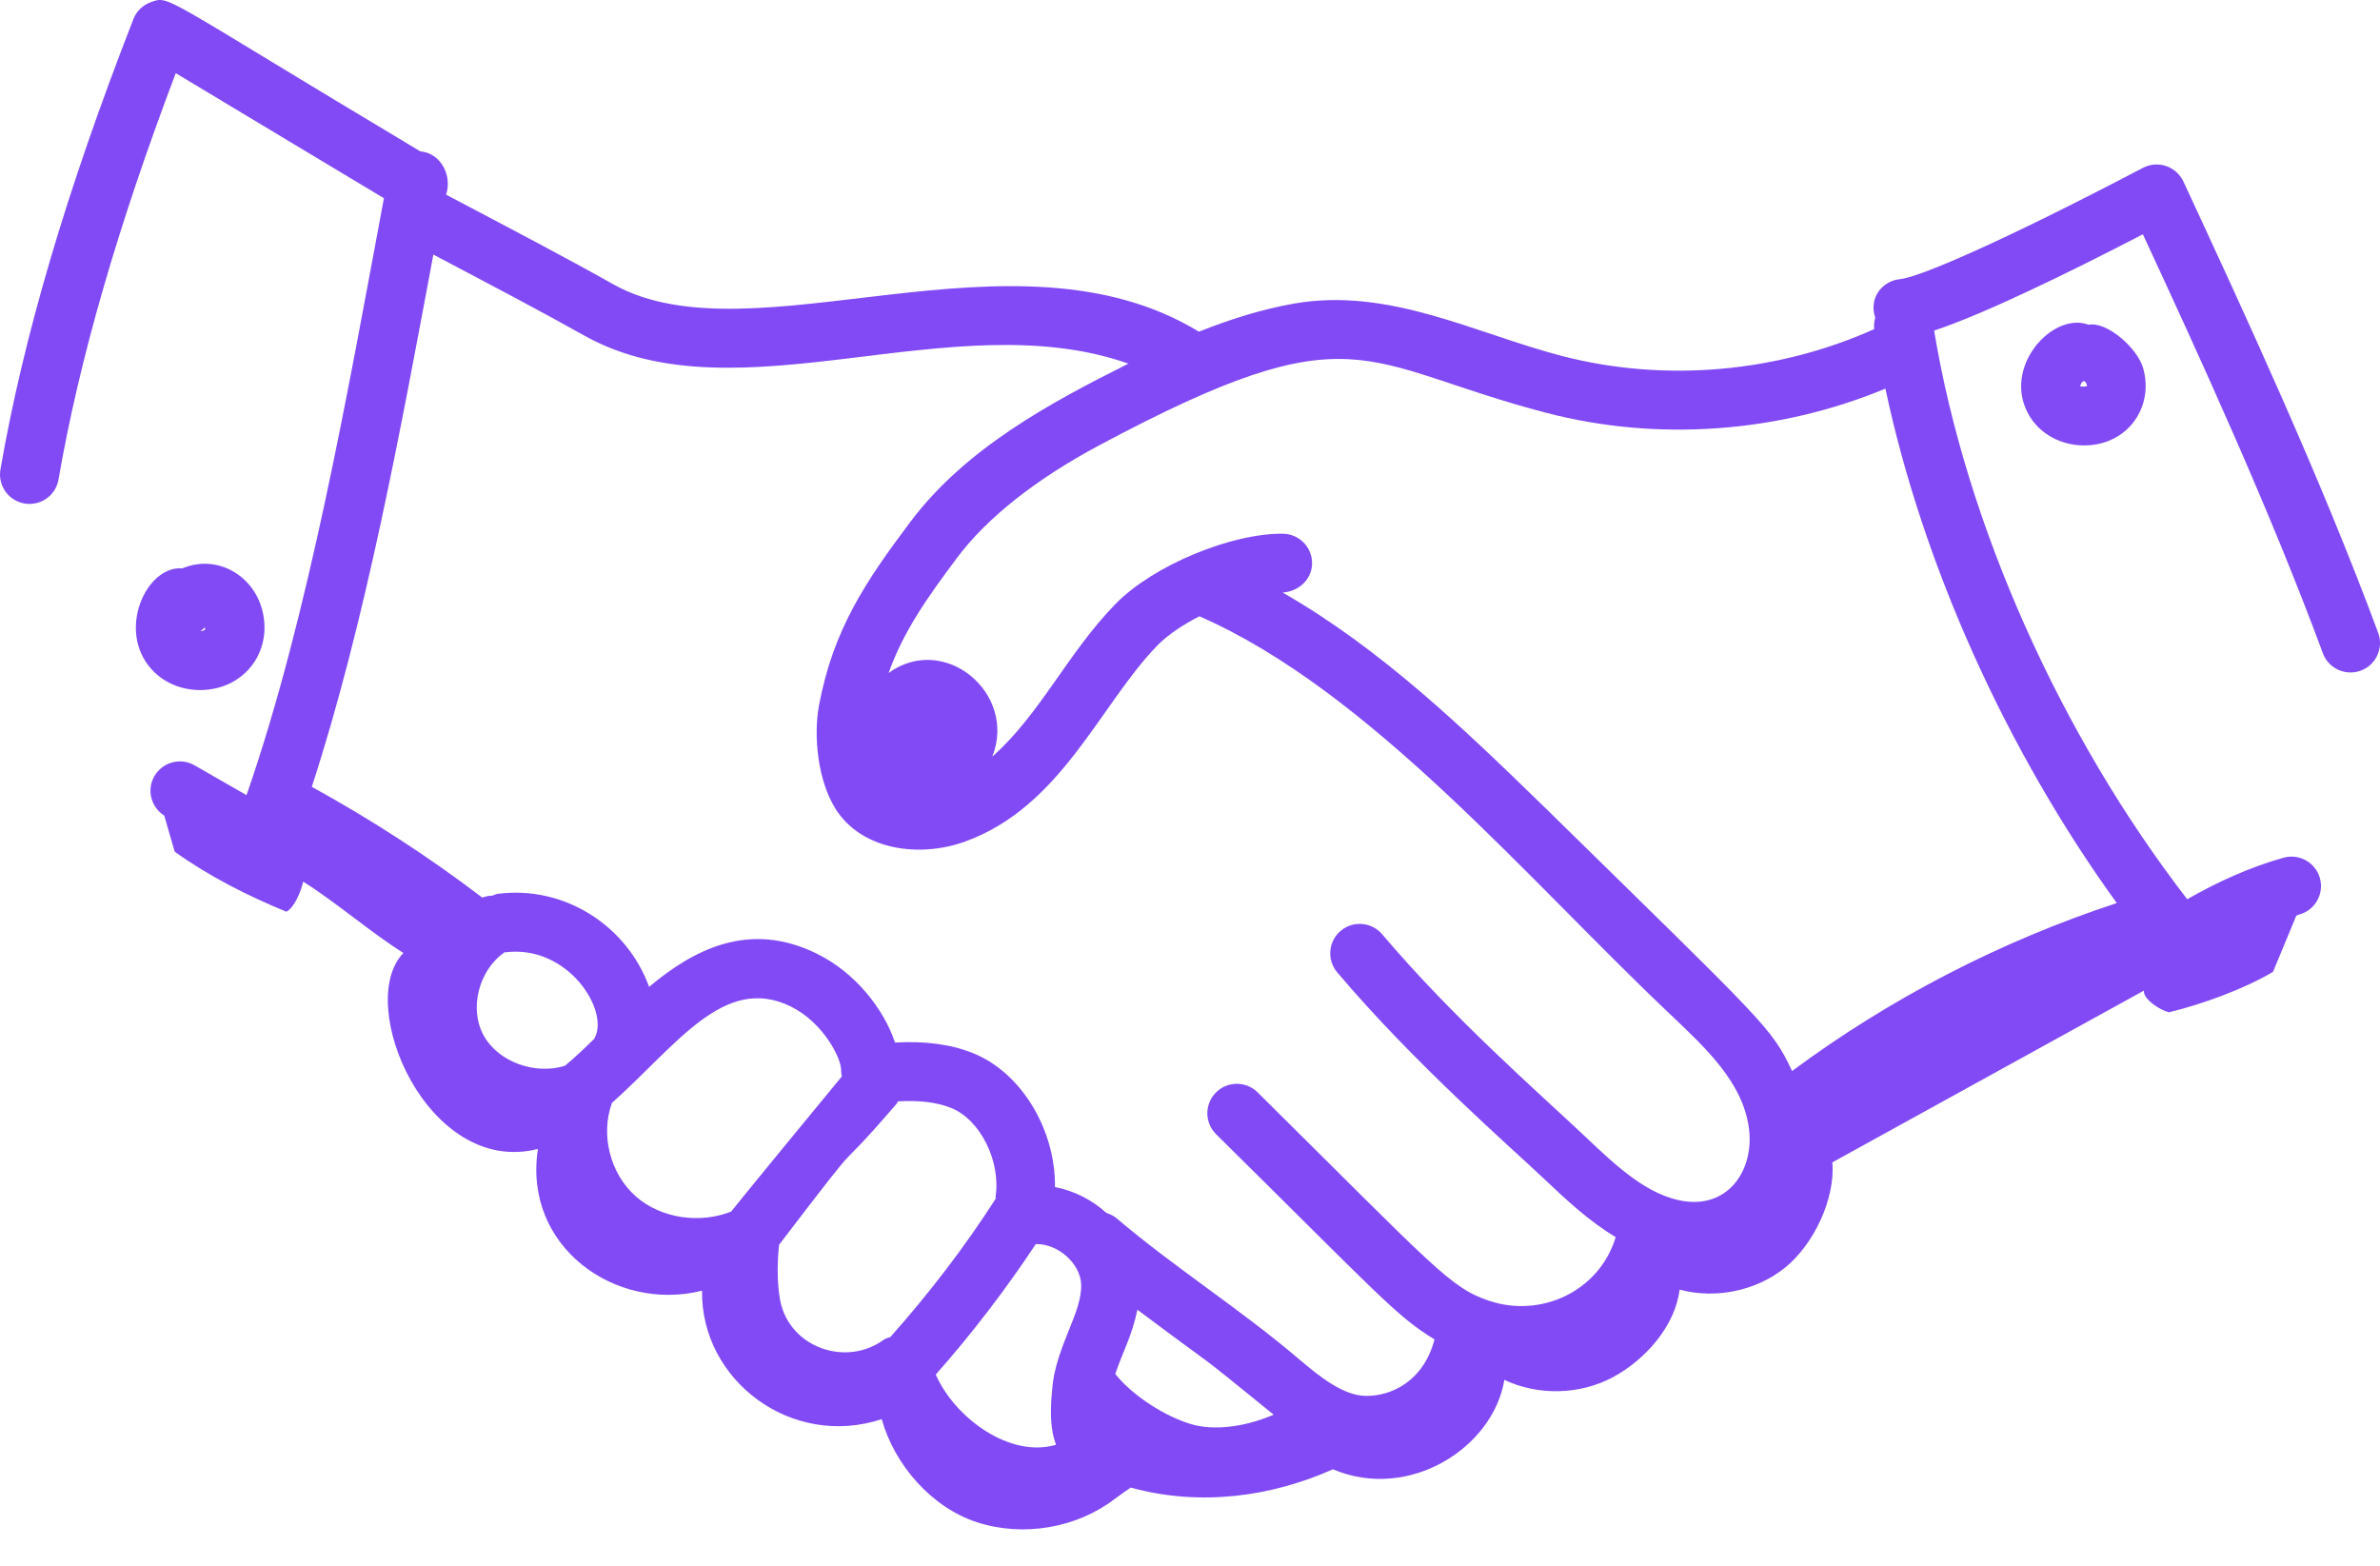 <svg width="38" height="25" viewBox="0 0 38 25" fill="none" xmlns="http://www.w3.org/2000/svg">
<path d="M0.39 8.039C0.417 8.044 0.444 8.046 0.471 8.046C0.696 8.046 0.895 7.885 0.934 7.656C1.266 5.74 1.88 3.613 2.806 1.168C3.612 1.652 5.481 2.777 6.13 3.165C5.56 6.211 4.924 9.857 3.936 12.696L3.107 12.22C2.882 12.09 2.594 12.168 2.464 12.394C2.338 12.613 2.412 12.889 2.623 13.023C2.682 13.227 2.744 13.447 2.79 13.599C3.327 13.985 3.958 14.306 4.573 14.557C4.707 14.485 4.807 14.223 4.841 14.077C5.375 14.413 5.908 14.88 6.441 15.216C5.656 16.026 6.827 18.793 8.589 18.345C8.346 19.903 9.828 20.956 11.209 20.608C11.189 22.044 12.643 23.135 14.078 22.659C14.28 23.386 14.871 24.07 15.604 24.307C16.338 24.544 17.189 24.399 17.797 23.934C17.886 23.867 17.969 23.81 18.053 23.752C19.159 24.055 20.29 23.901 21.282 23.46C22.502 23.976 23.842 23.112 24.019 22.032C24.557 22.287 25.221 22.272 25.746 21.993C26.271 21.713 26.747 21.17 26.817 20.591C27.392 20.746 28.041 20.611 28.501 20.24C28.96 19.869 29.305 19.139 29.256 18.559C30.925 17.636 32.561 16.74 34.23 15.817C34.214 15.953 34.494 16.133 34.631 16.163C35.151 16.038 35.836 15.79 36.292 15.517C36.416 15.217 36.54 14.918 36.664 14.619C36.682 14.614 36.698 14.605 36.716 14.6C36.966 14.53 37.111 14.269 37.04 14.019C36.969 13.769 36.708 13.625 36.459 13.695C35.918 13.848 35.407 14.08 34.922 14.358C32.889 11.725 31.391 8.365 30.881 5.278C31.664 5.021 33.008 4.366 34.214 3.741C35.143 5.744 36.243 8.147 37.088 10.43C37.158 10.62 37.338 10.737 37.529 10.737C37.584 10.737 37.639 10.728 37.693 10.708C37.937 10.618 38.061 10.347 37.971 10.104C37.048 7.613 35.836 4.999 34.861 2.898C34.806 2.782 34.707 2.692 34.585 2.651C34.463 2.61 34.33 2.62 34.215 2.68C31.946 3.87 30.632 4.431 30.336 4.457C30.066 4.482 29.831 4.745 29.941 5.074C29.924 5.131 29.918 5.192 29.924 5.255C28.377 5.949 26.579 6.111 24.932 5.682C23.548 5.321 22.174 4.58 20.657 4.848C20.141 4.939 19.632 5.101 19.142 5.296C16.174 3.488 12.036 5.777 9.806 4.547C9.056 4.125 8.228 3.691 7.122 3.108C7.218 2.84 7.068 2.451 6.71 2.416C2.553 -0.069 2.718 -0.074 2.412 0.033C2.282 0.078 2.178 0.179 2.129 0.307C1.067 3.03 0.373 5.382 0.007 7.496C-0.037 7.751 0.134 7.995 0.39 8.039ZM20.336 22.588C19.818 22.81 19.352 22.827 19.062 22.751C18.613 22.633 18.067 22.271 17.807 21.937C17.928 21.579 18.072 21.336 18.16 20.912C19.606 21.995 18.933 21.449 20.336 22.588ZM17.262 20.5C17.273 20.712 17.182 20.957 17.063 21.247C16.799 21.893 16.811 22.06 16.784 22.371C16.775 22.568 16.771 22.831 16.861 23.068C16.124 23.288 15.241 22.636 14.941 21.947C15.522 21.29 16.056 20.591 16.538 19.864C16.885 19.855 17.244 20.166 17.262 20.5ZM15.896 19.105C15.894 19.117 15.899 19.128 15.898 19.139C15.4 19.915 14.832 20.655 14.216 21.348C14.181 21.363 14.143 21.367 14.112 21.39C13.527 21.818 12.674 21.533 12.479 20.856C12.405 20.598 12.404 20.177 12.439 19.875C14.012 17.817 13.148 18.977 14.313 17.627C14.324 17.615 14.328 17.598 14.338 17.585C14.682 17.567 14.959 17.598 15.188 17.691C15.65 17.877 15.981 18.538 15.896 19.105ZM11.674 19.345C11.173 19.544 10.55 19.455 10.15 19.101C9.74 18.738 9.586 18.119 9.77 17.611C10.813 16.679 11.564 15.549 12.627 16.071C13.149 16.328 13.441 16.91 13.43 17.098C13.428 17.129 13.438 17.156 13.442 17.186C12.999 17.724 11.801 19.18 11.674 19.345ZM9.495 16.571C9.494 16.575 9.494 16.578 9.492 16.582C9.328 16.744 9.17 16.893 9.02 17.017C8.549 17.165 7.961 16.96 7.725 16.538C7.484 16.107 7.644 15.49 8.057 15.204C8.061 15.204 8.064 15.206 8.068 15.205C9.066 15.08 9.733 16.133 9.495 16.571ZM24.695 6.593C26.474 7.056 28.411 6.909 30.103 6.205C30.701 9.019 32.031 11.976 33.797 14.419C31.942 15.028 30.17 15.945 28.613 17.101C28.281 16.398 28.203 16.363 24.649 12.877C23.37 11.633 22.051 10.361 20.479 9.461C20.727 9.446 20.942 9.26 20.949 9.004C20.956 8.745 20.75 8.529 20.49 8.522C19.668 8.51 18.415 9.025 17.812 9.642C17.049 10.422 16.608 11.406 15.843 12.081C16.244 11.075 15.082 10.097 14.188 10.745C14.423 10.086 14.794 9.557 15.284 8.902C15.76 8.267 16.543 7.648 17.549 7.111C21.663 4.915 21.695 5.812 24.695 6.593ZM9.349 5.369C11.787 6.715 15.212 4.819 18.017 5.806C16.743 6.444 15.41 7.166 14.531 8.338C13.824 9.282 13.305 10.044 13.076 11.265C12.988 11.737 13.051 12.455 13.342 12.917C13.759 13.576 14.679 13.699 15.403 13.439C16.952 12.883 17.561 11.246 18.485 10.3C18.642 10.14 18.882 9.978 19.15 9.84C21.878 11.034 24.387 14.04 26.683 16.21C27.236 16.736 27.827 17.283 27.924 18.013C28.01 18.668 27.612 19.272 26.913 19.182C26.321 19.105 25.811 18.622 25.318 18.155C24.566 17.445 23.211 16.266 22.069 14.918C21.901 14.72 21.604 14.695 21.405 14.863C21.207 15.031 21.183 15.328 21.351 15.526C22.585 16.984 24.088 18.286 24.671 18.839C25.008 19.158 25.374 19.5 25.797 19.753C25.533 20.623 24.6 21.045 23.781 20.771C23.154 20.563 22.915 20.249 20.079 17.441C19.894 17.258 19.596 17.26 19.413 17.445C19.23 17.63 19.232 17.927 19.417 18.11C22.013 20.673 22.291 21.013 22.904 21.386C22.73 22.054 22.213 22.293 21.81 22.288C21.454 22.283 21.097 22.004 20.733 21.695C19.802 20.902 18.737 20.226 17.834 19.457C17.782 19.414 17.725 19.385 17.665 19.366C17.436 19.159 17.151 19.013 16.844 18.953C16.855 18.047 16.315 17.13 15.539 16.817C15.181 16.672 14.775 16.62 14.29 16.646C14.115 16.12 13.666 15.534 13.042 15.227C11.968 14.698 11.083 15.154 10.364 15.757C10.011 14.785 9.015 14.133 7.946 14.272C7.915 14.276 7.89 14.291 7.862 14.301C7.807 14.301 7.754 14.312 7.701 14.332C6.837 13.674 5.922 13.082 4.978 12.563C5.837 9.934 6.41 6.788 6.919 4.065C7.834 4.548 8.617 4.958 9.349 5.369Z" fill="#814AF4"/>
<path d="M33.347 5.185C32.772 4.968 31.948 5.873 32.401 6.638C32.568 6.92 32.895 7.112 33.276 7.112C33.958 7.112 34.396 6.514 34.219 5.88C34.128 5.556 33.637 5.128 33.347 5.185ZM33.215 6.169C33.212 6.147 33.238 6.099 33.258 6.09C33.263 6.089 33.269 6.087 33.275 6.086C33.279 6.088 33.284 6.09 33.288 6.091C33.306 6.103 33.322 6.153 33.325 6.161C33.3 6.177 33.228 6.173 33.215 6.169Z" fill="#814AF4"/>
<path d="M3.195 11.018H3.203C3.853 11.013 4.3 10.482 4.212 9.865C4.12 9.217 3.493 8.84 2.927 9.069C2.922 9.071 2.917 9.073 2.913 9.075C2.34 9.024 1.855 10.067 2.422 10.689C2.612 10.898 2.893 11.018 3.195 11.018ZM3.273 10.015C3.273 10.027 3.273 10.04 3.273 10.055C3.268 10.06 3.242 10.075 3.199 10.077C3.226 10.059 3.251 10.039 3.273 10.015Z" fill="#814AF4"/>
</svg>
